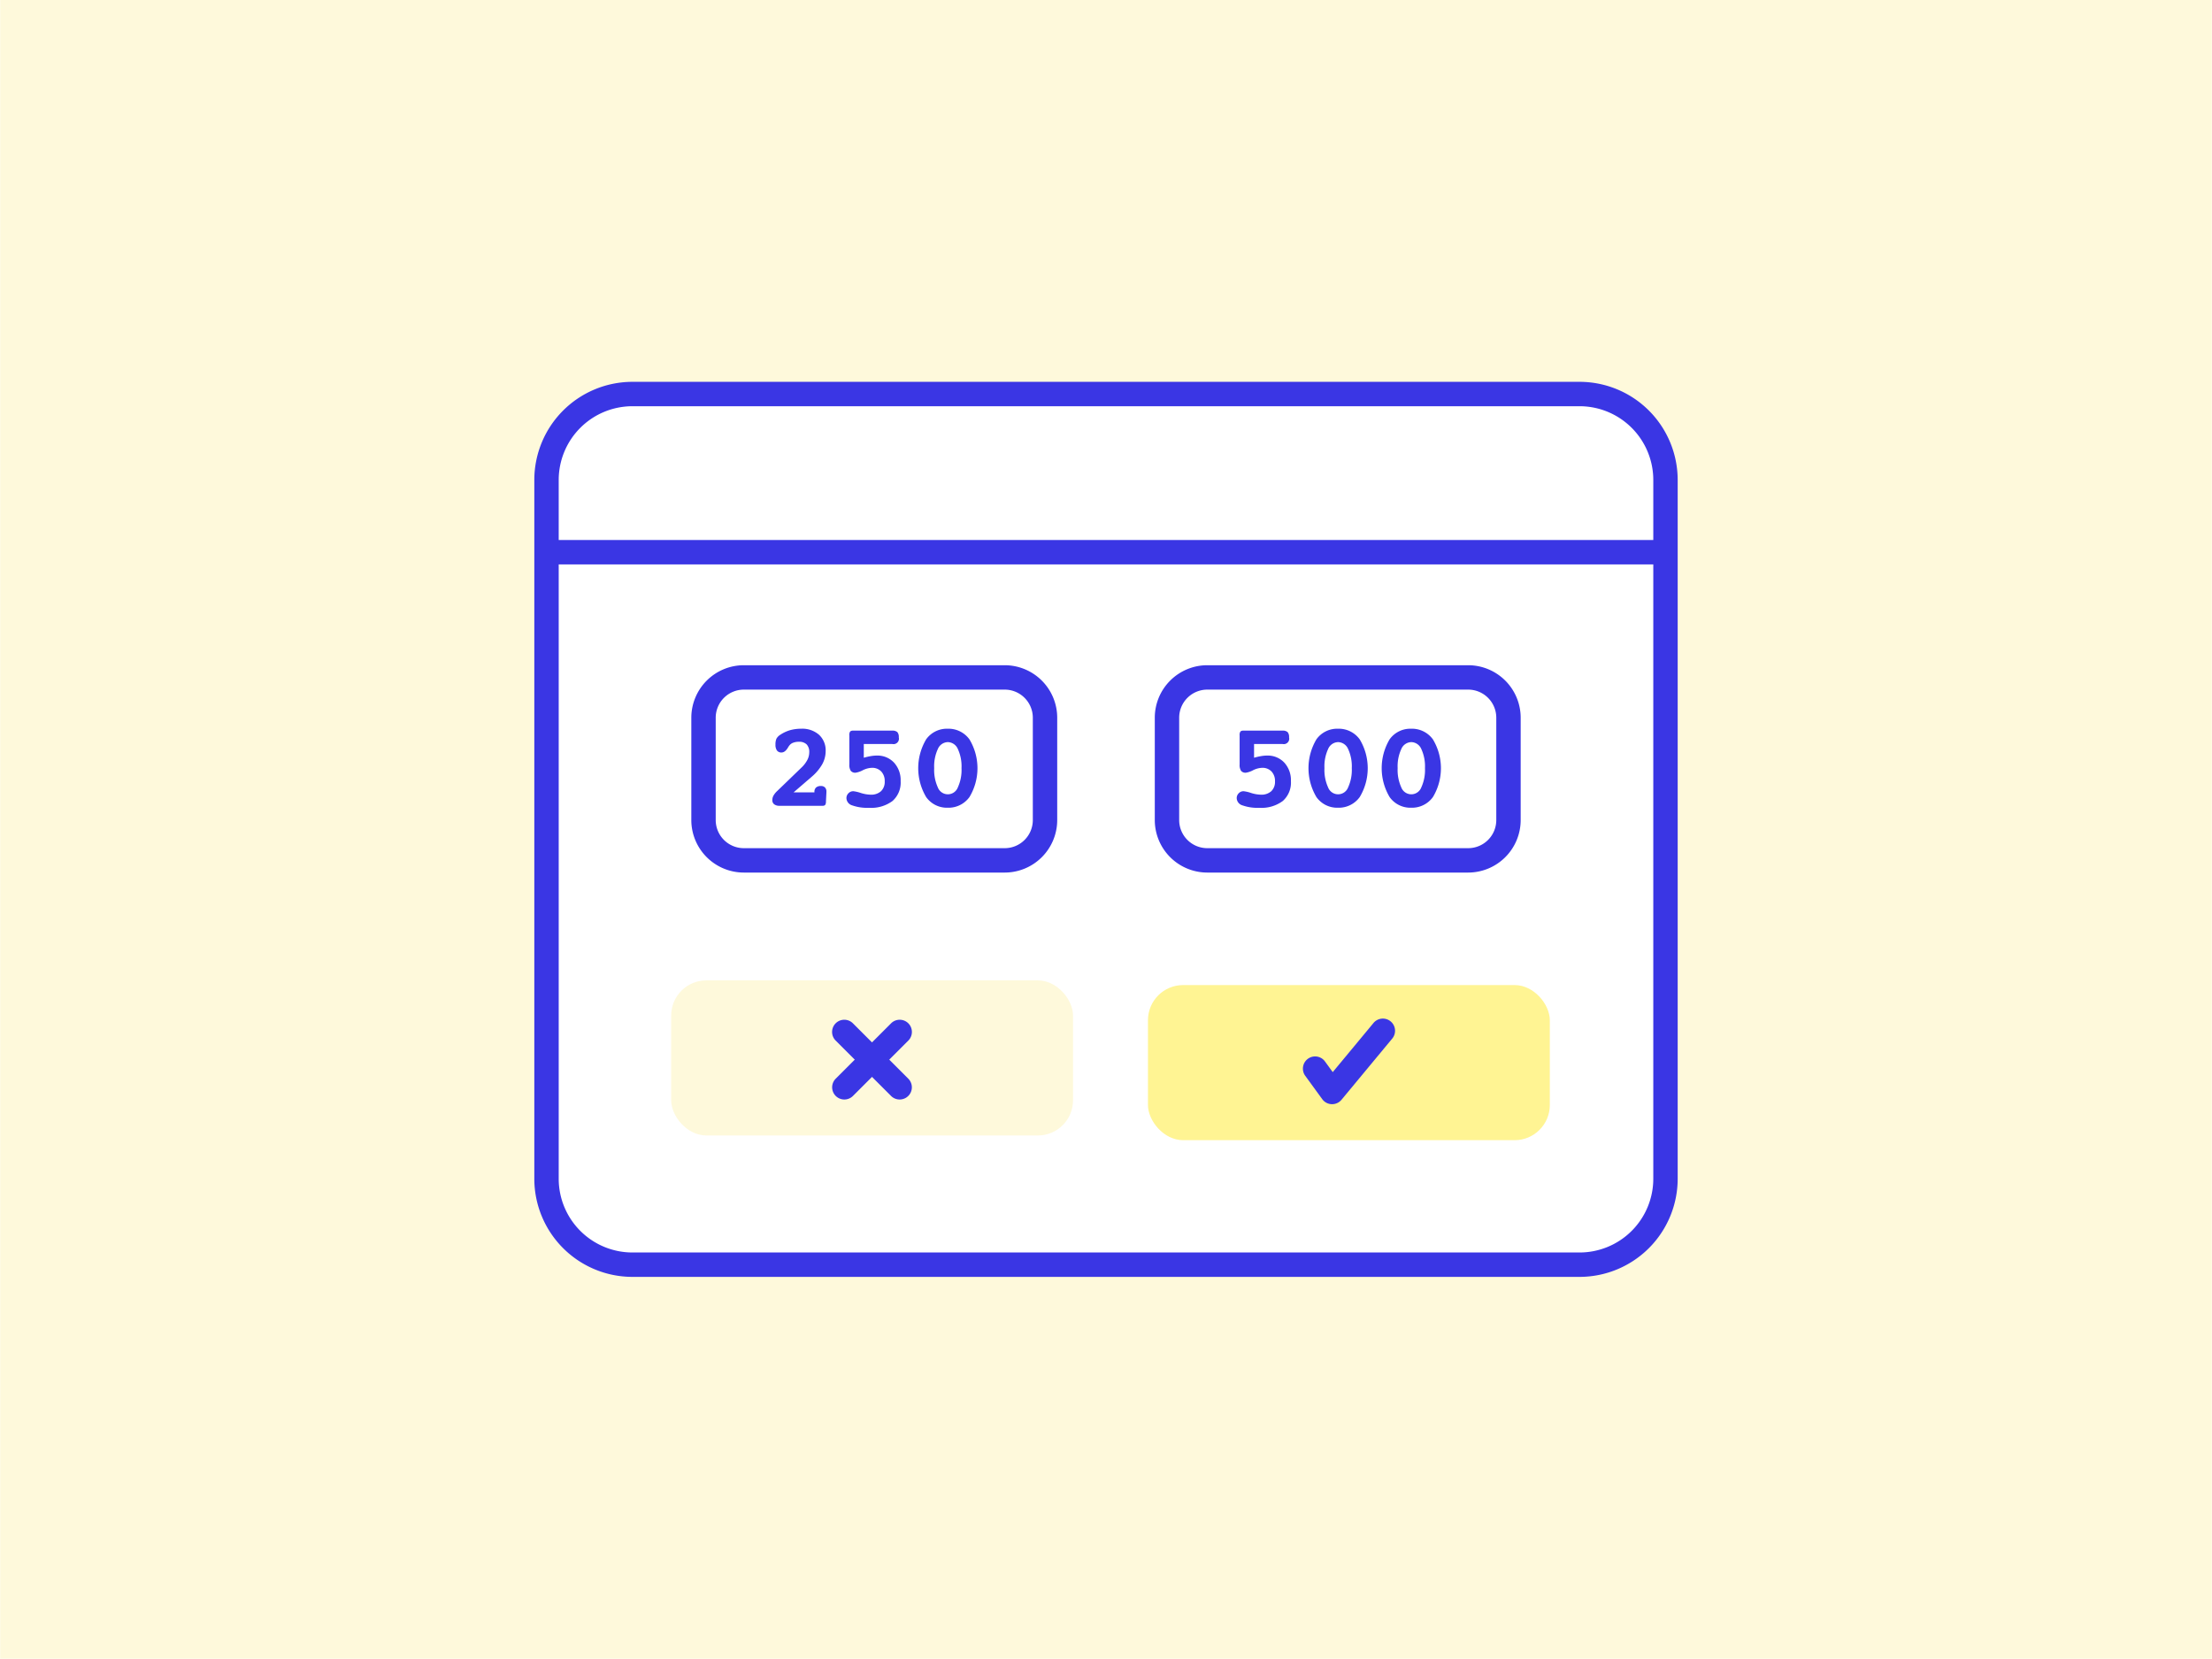 <svg xmlns="http://www.w3.org/2000/svg" width="3.778in" height="2.833in" viewBox="0 0 272 204"><defs><style>.a{fill:#fef9db;}.b{fill:#fff;}.c{fill:#3a36e4;}.d{fill:#fff493;}</style></defs><rect class="a" width="272" height="204"/><rect class="b" x="67.191" y="48.46" width="137.619" height="107.081" rx="10.563"/><path class="c" d="M194.246,157.04H77.754A12.077,12.077,0,0,1,65.69,144.978V59.022A12.077,12.077,0,0,1,77.754,46.96H194.246A12.077,12.077,0,0,1,206.31,59.022v85.956A12.077,12.077,0,0,1,194.246,157.04ZM77.754,49.96a9.073,9.073,0,0,0-9.064,9.062v85.956a9.073,9.073,0,0,0,9.064,9.062H194.246a9.073,9.073,0,0,0,9.064-9.062V59.022a9.073,9.073,0,0,0-9.064-9.062Z"/><rect class="c" x="67.19" y="66.414" width="137.619" height="3"/><rect class="d" x="141.161" y="121.151" width="49.423" height="19.076" rx="4.326"/><rect class="a" x="82.522" y="120.574" width="49.423" height="19.076" rx="4.326"/><path class="c" d="M163.809,135.8h-.048a1.5,1.5,0,0,1-1.165-.616l-2.091-2.873a1.5,1.5,0,1,1,2.426-1.766l.955,1.312,4.987-6.013a1.5,1.5,0,1,1,2.309,1.914l-6.219,7.5A1.5,1.5,0,0,1,163.809,135.8Z"/><path class="c" d="M110.622,135.225a1.492,1.492,0,0,1-1.06-.44l-6.828-6.827a1.5,1.5,0,0,1,2.121-2.121l6.828,6.827a1.5,1.5,0,0,1-1.061,2.561Z"/><path class="c" d="M103.82,135.225a1.5,1.5,0,0,1-1.06-2.561l6.826-6.827a1.5,1.5,0,0,1,2.121,2.121l-6.826,6.827A1.5,1.5,0,0,1,103.82,135.225Z"/><path class="c" d="M180.546,107.314H148.454A6.462,6.462,0,0,1,142,100.86V88.269a6.462,6.462,0,0,1,6.454-6.455h32.092A6.462,6.462,0,0,1,187,88.269V100.86A6.462,6.462,0,0,1,180.546,107.314Zm-32.092-22.5A3.459,3.459,0,0,0,145,88.269V100.86a3.458,3.458,0,0,0,3.454,3.454h32.092A3.458,3.458,0,0,0,184,100.86V88.269a3.459,3.459,0,0,0-3.454-3.455Z"/><path class="c" d="M123.546,107.314H91.454A6.462,6.462,0,0,1,85,100.86V88.269a6.462,6.462,0,0,1,6.454-6.455h32.092A6.462,6.462,0,0,1,130,88.269V100.86A6.462,6.462,0,0,1,123.546,107.314Zm-32.092-22.5A3.459,3.459,0,0,0,88,88.269V100.86a3.458,3.458,0,0,0,3.454,3.454h32.092A3.458,3.458,0,0,0,127,100.86V88.269a3.459,3.459,0,0,0-3.454-3.455Z"/><path class="c" d="M97.576,97.453h2.564V97.41a.713.713,0,0,1,.2-.556.859.859,0,0,1,.6-.184.665.665,0,0,1,.5.18.7.7,0,0,1,.175.508v.095l-.058,1.136a.686.686,0,0,1-.108.425.473.473,0,0,1-.327.088H95.848a1.027,1.027,0,0,1-.656-.184.623.623,0,0,1-.23-.52,1.145,1.145,0,0,1,.142-.545,2.339,2.339,0,0,1,.458-.568l2.981-2.879a3.611,3.611,0,0,0,.722-.937,2.059,2.059,0,0,0,.238-.938,1.344,1.344,0,0,0-.319-.98,1.311,1.311,0,0,0-.97-.322,1.875,1.875,0,0,0-.678.113,1.03,1.03,0,0,0-.458.318,2.323,2.323,0,0,0-.212.315c-.234.38-.494.572-.777.572a.657.657,0,0,1-.553-.242,1.166,1.166,0,0,1-.186-.718,1.761,1.761,0,0,1,.117-.733,1.343,1.343,0,0,1,.469-.483,4.336,4.336,0,0,1,1.2-.564,4.96,4.96,0,0,1,1.373-.183,3.122,3.122,0,0,1,2.2.747,2.6,2.6,0,0,1,.812,2.007,3.328,3.328,0,0,1-.421,1.615A5.776,5.776,0,0,1,99.8,95.535Z"/><path class="c" d="M106.211,91.5v1.692a7.647,7.647,0,0,1,.864-.2,4.237,4.237,0,0,1,.726-.066,2.783,2.783,0,0,1,2.131.868,3.2,3.2,0,0,1,.812,2.281,3.007,3.007,0,0,1-1,2.436,4.388,4.388,0,0,1-2.893.839,5.524,5.524,0,0,1-2.069-.3.963.963,0,0,1-.706-.887.827.827,0,0,1,.248-.6.8.8,0,0,1,.594-.253,4.334,4.334,0,0,1,.919.212,4.315,4.315,0,0,0,1.212.213,1.8,1.8,0,0,0,1.282-.429,1.584,1.584,0,0,0,.454-1.212,1.684,1.684,0,0,0-.429-1.212,1.522,1.522,0,0,0-1.161-.45,2.711,2.711,0,0,0-1.113.3,2.669,2.669,0,0,1-.879.3.7.7,0,0,1-.593-.23,1.332,1.332,0,0,1-.176-.787V90.459a.753.753,0,0,1,.107-.5.513.513,0,0,1,.362-.1h4.8a.882.882,0,0,1,.633.18.908.908,0,0,1,.18.648.67.67,0,0,1-.813.813Z"/><path class="c" d="M116.531,89.624a3.178,3.178,0,0,1,2.674,1.308,6.879,6.879,0,0,1,0,7.1,3.181,3.181,0,0,1-2.674,1.308,3.133,3.133,0,0,1-2.647-1.308,6.947,6.947,0,0,1,0-7.108A3.135,3.135,0,0,1,116.531,89.624Zm.015,1.647a1.367,1.367,0,0,0-1.227.85,5.063,5.063,0,0,0-.45,2.344,5.186,5.186,0,0,0,.446,2.37,1.317,1.317,0,0,0,2.465,0,5.142,5.142,0,0,0,.45-2.37,5.063,5.063,0,0,0-.45-2.344A1.373,1.373,0,0,0,116.546,91.271Z"/><path class="c" d="M154.21,91.5v1.692a7.647,7.647,0,0,1,.864-.2,4.237,4.237,0,0,1,.726-.066,2.783,2.783,0,0,1,2.131.868,3.2,3.2,0,0,1,.812,2.281,3.007,3.007,0,0,1-1,2.436,4.388,4.388,0,0,1-2.893.839,5.524,5.524,0,0,1-2.069-.3.963.963,0,0,1-.706-.887.827.827,0,0,1,.248-.6.8.8,0,0,1,.594-.253,4.334,4.334,0,0,1,.919.212,4.321,4.321,0,0,0,1.212.213,1.8,1.8,0,0,0,1.282-.429,1.584,1.584,0,0,0,.454-1.212,1.679,1.679,0,0,0-.429-1.212,1.522,1.522,0,0,0-1.161-.45,2.711,2.711,0,0,0-1.113.3,2.669,2.669,0,0,1-.879.3.7.7,0,0,1-.593-.23,1.333,1.333,0,0,1-.175-.787V90.459a.754.754,0,0,1,.106-.5.513.513,0,0,1,.362-.1h4.8a.882.882,0,0,1,.633.18.908.908,0,0,1,.18.648.67.67,0,0,1-.813.813Z"/><path class="c" d="M164.529,89.624a3.178,3.178,0,0,1,2.674,1.308,6.879,6.879,0,0,1,0,7.1,3.181,3.181,0,0,1-2.674,1.308,3.133,3.133,0,0,1-2.647-1.308,6.947,6.947,0,0,1,0-7.108A3.135,3.135,0,0,1,164.529,89.624Zm.015,1.647a1.367,1.367,0,0,0-1.227.85,5.063,5.063,0,0,0-.45,2.344,5.186,5.186,0,0,0,.446,2.37,1.317,1.317,0,0,0,2.465,0,5.14,5.14,0,0,0,.451-2.37,5.062,5.062,0,0,0-.451-2.344A1.372,1.372,0,0,0,164.544,91.271Z"/><path class="c" d="M173.531,89.624a3.178,3.178,0,0,1,2.674,1.308,6.879,6.879,0,0,1,0,7.1,3.181,3.181,0,0,1-2.674,1.308,3.133,3.133,0,0,1-2.647-1.308,6.947,6.947,0,0,1,0-7.108A3.135,3.135,0,0,1,173.531,89.624Zm.015,1.647a1.367,1.367,0,0,0-1.227.85,5.063,5.063,0,0,0-.45,2.344,5.186,5.186,0,0,0,.446,2.37,1.317,1.317,0,0,0,2.465,0,5.142,5.142,0,0,0,.45-2.37,5.063,5.063,0,0,0-.45-2.344A1.373,1.373,0,0,0,173.546,91.271Z"/></svg>